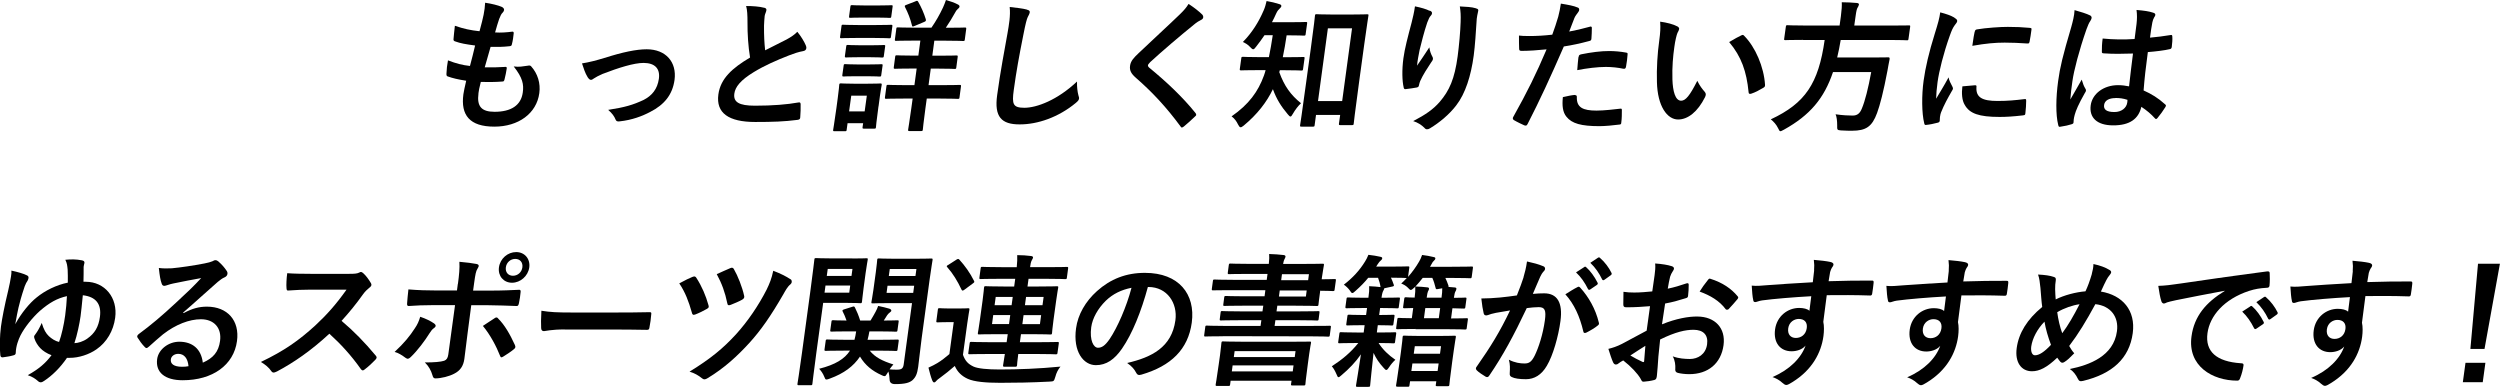 <?xml version="1.0" encoding="UTF-8"?><svg id="_レイヤー_2" xmlns="http://www.w3.org/2000/svg" viewBox="0 0 311.51 48.18"><g id="_レイヤー_1-2"><path d="M59.62,11.64c-.22,1.64.39,2.29,2.01,2.29,2.05,0,3.29-.8,3.51-2.4.14-1,0-1.82-1.13-3.25.69.09,1.08,0,1.8-.1.13-.04.27-.02.36.07.84.93,1.2,2.14,1.03,3.36-.34,2.53-2.6,4.17-5.6,4.17-3.09,0-4.21-1.44-3.86-4.04.05-.38.17-.87.35-1.68-1.03-.16-1.7-.32-2.31-.54-.12-.04-.16-.13-.15-.34.02-.55.08-1.11.19-1.66,1,.39,1.76.59,2.74.7.18-.66.47-1.82.64-2.55-1.2-.16-1.82-.27-2.45-.5-.2-.05-.26-.14-.24-.3.04-.43.09-1.02.17-1.66,1.13.39,1.95.56,3.07.68.28-1.03.4-1.52.51-2.05.1-.5.17-1.02.19-1.5.79.11,1.67.34,2.03.5.23.09.35.25.33.41-.02.12-.08.23-.19.34-.14.12-.26.36-.42.77-.14.41-.33,1.02-.51,1.68.69.05,1.42,0,2.17-.1.12,0,.16.09.15.21-.04.43-.11.93-.22,1.34-.03.2-.1.25-.32.27-.78.09-1.57.1-2.34.08-.19.62-.53,1.84-.73,2.55.92.02,1.64,0,2.49-.05.23-.04.27.04.25.2-.04.32-.17.96-.27,1.34-.05.21-.11.29-.28.28-.88.07-1.79.07-2.68.05-.18.7-.26,1.12-.3,1.45Z"/><path d="M75.33,7.22c2.25-.73,4-1.08,5.25-1.08,2.38,0,3.77,1.59,3.47,3.82-.25,1.82-1.26,3.09-3.04,3.99-.98.52-2.27,1.01-3.78,1.17-.32.05-.45-.02-.54-.25-.14-.36-.41-.75-.91-1.18,2.09-.32,3.09-.62,4.38-1.22,1.07-.53,1.76-1.37,1.94-2.66.17-1.27-.5-1.96-1.9-1.97-1.21,0-3.12.6-5.14,1.38-.46.2-.84.41-1.05.55-.16.12-.27.18-.37.18-.16,0-.26-.11-.41-.32-.33-.52-.51-1.14-.71-1.73.89-.14,1.78-.37,2.82-.69Z"/><path d="M95.22.96c.2.05.29.14.28.29-.03.25-.19.5-.22.75-.05.36-.05.79-.08,1.2-.01,1.25.04,2.14.14,3.07.94-.48,1.62-.82,2.67-1.35.55-.3,1.01-.61,1.34-.96.48.59.85,1.21,1.05,1.68.05.11.09.25.07.37-.02.18-.15.32-.4.36-.54.09-1.16.3-1.75.53-1.59.62-3.08,1.28-4.39,2.08-1.66,1.01-2.32,1.85-2.43,2.69-.14,1.05.57,1.5,2.58,1.5,2.2,0,4.01-.15,5.39-.4.2-.04.28,0,.29.21.02.48-.01,1.12-.05,1.66,0,.2-.14.28-.36.3-1.62.21-3.03.26-5.25.26-3.31,0-4.9-1.11-4.59-3.43.27-1.98,1.72-3.28,3.95-4.6-.23-1.37-.33-2.98-.32-4.35,0-.95-.03-1.57-.17-2.07.84,0,1.64.06,2.26.22Z"/><path d="M109.46,13.26c-.28,2.07-.3,2.46-.31,2.57-.02.18-.04.2-.22.2h-1.28c-.17,0-.19-.02-.17-.2l.07-.48h-1.94s-.11.8-.11.8c-.02.18-.04.2-.22.2h-1.28c-.19,0-.21-.02-.18-.2.01-.11.1-.52.4-2.68l.16-1.2c.15-1.12.18-1.55.19-1.68.02-.18.04-.2.24-.2.1,0,.47.04,1.59.04h1.68c1.14,0,1.49-.03,1.61-.03.17,0,.19.02.17.2-.01.11-.11.54-.22,1.37l-.17,1.28ZM109.14,3.12c1.33,0,1.77-.03,1.88-.03.17,0,.19.02.17.2l-.17,1.27c-.03.2-.05.21-.22.21-.11,0-.54-.04-1.87-.04h-2.22c-1.33,0-1.77.03-1.88.03-.16,0-.17-.02-.15-.21l.17-1.27c.02-.18.04-.2.2-.2.1,0,.54.04,1.87.04h2.22ZM108.32,8.03c1.07,0,1.37-.03,1.47-.03.19,0,.21.02.18.2l-.16,1.14c-.02.18-.04.2-.24.2-.11,0-.4-.04-1.46-.04h-1.49c-1.07,0-1.39.03-1.49.03-.17,0-.19-.02-.17-.2l.16-1.14c.02-.18.04-.2.22-.2.11,0,.42.04,1.48.04h1.49ZM108.64,5.64c1.07,0,1.37-.03,1.47-.03.19,0,.21.02.18.2l-.16,1.16c-.02.18-.04.2-.24.2-.11,0-.4-.04-1.46-.04h-1.49c-1.07,0-1.39.03-1.49.03-.17,0-.19-.02-.17-.2l.16-1.16c.02-.18.04-.2.22-.2.11,0,.42.04,1.48.04h1.49ZM109.46.68c1.12,0,1.47-.03,1.58-.03.19,0,.21.02.18.2l-.16,1.18c-.02.18-.04.2-.24.2-.1,0-.45-.04-1.57-.04h-1.68c-1.14,0-1.49.03-1.6.03-.17,0-.19-.02-.17-.2l.16-1.18c.02-.18.04-.2.22-.2.11,0,.45.04,1.59.04h1.68ZM106.07,11.92l-.27,1.96h1.94s.27-1.96.27-1.96h-1.94ZM115.98,8.54l-.28,2.07h1.59c1.61,0,2.17-.03,2.28-.03.17,0,.19.02.17.2l-.18,1.34c-.02.18-.04.2-.22.2-.11,0-.66-.04-2.27-.04h-1.59s-.17,1.23-.17,1.23c-.23,1.69-.31,2.52-.32,2.62-.02.18-.04.2-.24.2h-1.42c-.17,0-.19-.02-.17-.2.01-.11.16-.93.39-2.62l.17-1.23h-1c-1.63,0-2.17.03-2.28.03-.18,0-.19-.02-.17-.2l.18-1.34c.02-.18.04-.2.22-.2.1,0,.64.04,2.27.04h1s.28-2.07.28-2.07h-.58c-1.49,0-2,.03-2.1.03-.17,0-.19-.02-.17-.2l.17-1.28c.02-.18.04-.2.22-.2.1,0,.61.04,2.09.04h.58s.25-1.87.25-1.87h-.79c-1.57,0-2.1.03-2.23.03-.16,0-.17-.02-.15-.2l.17-1.28c.02-.18.04-.2.2-.2.12,0,.64.04,2.22.04h1.96c.57-.83,1.01-1.6,1.44-2.51.13-.29.26-.61.37-.94.49.14,1.09.34,1.51.57.13.07.19.16.18.25-.02.12-.08.2-.22.3-.14.12-.25.28-.37.52-.32.57-.68,1.18-1.12,1.82h.14c1.57,0,2.12-.03,2.23-.03.17,0,.19.02.17.2l-.17,1.28c-.02.18-.04.2-.22.2-.11,0-.64-.04-2.22-.04h-1.36s-.25,1.87-.25,1.87h.89c1.49,0,2-.03,2.1-.03.17,0,.19.02.17.2l-.17,1.28c-.02.18-.04.2-.22.2-.1,0-.61-.04-2.09-.04h-.89ZM114.09.15c.17-.07.24-.07.32.07.37.64.72,1.43.95,2.18.04.2,0,.25-.22.34l-1.19.5c-.26.11-.27.09-.32-.09-.19-.79-.49-1.55-.86-2.27-.07-.16-.04-.2.18-.28l1.14-.44Z"/><path d="M127.94,1.2c.29.07.4.16.37.34-.03.2-.16.41-.25.59-.12.25-.27.8-.54,2.18-.55,2.75-.88,4.57-1.2,6.9-.25,1.8-.09,2.21,1.31,2.22,1.56,0,4.12-.96,6.57-3.27-.02.68.06,1.27.17,1.7.06.2.1.32.08.43-.02.16-.11.3-.42.55-2.13,1.76-4.72,2.67-6.99,2.66-2.24,0-3.17-.92-2.79-3.65.41-3,.91-5.57,1.29-7.71.18-1.05.39-2.19.27-3.27.79.09,1.62.18,2.14.32Z"/><path d="M149.83,1.86c.08.07.11.21.1.29-.02.16-.12.27-.29.34-.22.11-.51.27-.92.62-1.69,1.37-3.86,3.21-5.4,4.63-.18.2-.27.3-.28.39-.01.11.04.2.18.32,2.05,1.68,4.14,3.63,5.74,5.63.06.09.1.16.09.23,0,.07-.05.12-.15.21-.46.44-1.04.96-1.37,1.23-.12.09-.19.14-.26.14-.07,0-.12-.05-.19-.16-1.71-2.32-3.42-4.18-5.55-6.04-.59-.52-.8-.91-.72-1.5s.45-.98,1.07-1.57c1.71-1.64,3.36-3.12,5.09-4.79.54-.52.86-.89,1.13-1.34.71.46,1.31.93,1.74,1.36Z"/><path d="M159.47,8.75c-.01.09-.04.16-.07.23.62,1.75,1.46,2.88,2.71,3.88-.32.3-.72.8-1,1.3-.14.25-.22.36-.31.36-.09,0-.18-.09-.33-.27-.83-.98-1.42-1.91-1.86-3.14-.76,1.6-1.95,3.14-3.64,4.54-.18.14-.29.21-.38.21-.12,0-.21-.13-.32-.34-.2-.43-.47-.77-.81-1.02,2.16-1.5,3.3-3.08,4.03-5.08.08-.21.15-.45.21-.68h-.93c-1.49,0-2,.03-2.1.03-.19,0-.21-.02-.18-.21l.18-1.3c.02-.16.04-.18.23-.18.11,0,.61.04,2.09.04h1.12c.18-.84.33-1.76.48-2.73h-1.03c-.33.48-.67.96-1.03,1.41-.17.23-.27.34-.38.34-.1,0-.2-.09-.37-.27-.3-.34-.63-.5-.91-.64,1.12-1.14,1.96-2.46,2.6-3.96.17-.39.25-.71.35-1.14.56.09,1.07.22,1.58.38.18.05.28.13.26.25-.01.11-.08.18-.2.3s-.28.25-.46.66c-.15.34-.32.7-.51,1.05h2.06c1.52,0,2.03-.03,2.14-.03.19,0,.21.02.18.2l-.18,1.3c-.02.18-.04.2-.24.2-.11,0-.61-.04-2.13-.04-.14.93-.29,1.84-.48,2.73h.42c1.5,0,2.02-.03,2.12-.03.17,0,.19.02.17.18l-.18,1.3c-.03.2-.05.21-.22.21-.1,0-.61-.04-2.11-.04h-.59ZM162.17,15.78c-.18,0-.19-.02-.17-.2.02-.12.18-1.09.76-5.37l.57-4.16c.41-2.98.51-3.98.52-4.1.02-.16.04-.18.22-.18.12,0,.57.04,1.9.04h2.45c1.35,0,1.81-.03,1.91-.03.19,0,.21.02.18.18-.01.11-.18,1.11-.52,3.57l-.63,4.6c-.57,4.19-.67,5.16-.68,5.26-.02.18-.04.2-.24.2h-1.43c-.17,0-.19-.02-.17-.2l.15-1.07h-3.01s-.17,1.26-.17,1.26c-.02.18-.04.2-.22.2h-1.43ZM164.23,12.59h3.01s1.23-9.06,1.23-9.06h-3.01s-1.23,9.06-1.23,9.06Z"/><path d="M178.15,1.32c.22.09.31.2.28.36-.01.11-.06.18-.16.29-.14.14-.26.39-.43.84-.41,1.21-.72,2.48-.95,3.41-.12.64-.27,1.32-.32,1.96.48-.7.94-1.37,1.53-2.28.08.54.22.86.38,1.16.07.11.08.2.07.29-.02.14-.11.29-.24.45-.49.75-.99,1.5-1.34,2.28-.07.16-.11.32-.16.53-.02.18-.1.25-.27.29-.22.05-.98.16-1.43.21-.12.02-.2-.11-.21-.23-.18-.77-.23-2.14-.03-3.62.16-1.2.55-2.66,1.02-4.44.15-.62.31-1.23.42-2.03.77.16,1.41.34,1.83.56ZM183.88,1.03c.34.09.36.18.28.48-.07.25-.11.57-.15.82-.11,1.69-.21,3.32-.38,4.6-.34,2.53-1.04,4.73-2.17,6.19-.83,1.1-2.08,2.15-3.28,2.87-.13.09-.26.12-.37.12-.12,0-.22-.05-.34-.2-.34-.34-.84-.66-1.38-.82,1.53-.8,2.47-1.44,3.3-2.39,1.21-1.41,1.86-2.87,2.24-5.69.17-1.27.34-3.12.37-4.26.03-.87,0-1.32-.1-1.95.76.04,1.48.07,1.96.22Z"/><path d="M198.1,3.32c.2-.05.26.04.25.18,0,.39-.02.91-.05,1.28-.01.23-.07.29-.31.34-1.12.3-2.04.5-3.13.67-1.73,3.96-2.99,6.69-4.51,9.65-.12.25-.22.23-.41.18-.17-.07-.97-.45-1.31-.66-.13-.09-.16-.23-.09-.36,1.75-3.12,2.91-5.47,4.17-8.45-1.03.11-2.26.19-3.09.19-.26,0-.33-.05-.33-.29-.02-.37-.02-.98-.02-1.62.36.05.57.05,1.29.06.87,0,1.83-.05,2.86-.17.27-.71.52-1.5.74-2.23.14-.54.25-1.07.33-1.64.91.15,1.61.27,2.13.5.13.05.17.18.15.29,0,.07-.02.16-.13.29-.17.25-.34.43-.46.71-.26.64-.47,1.25-.65,1.69.7-.12,1.67-.35,2.57-.6ZM196.25,11.85c.17,0,.24.07.23.25-.04,1.3.77,1.68,2.45,1.68.98,0,2.26-.16,2.97-.24.14-.02.19.02.19.16,0,.46,0,1.07-.07,1.55-.01.21-.04.27-.32.28-.61.09-1.76.19-2.4.19-2.29,0-3.44-.33-4.11-1.17-.48-.57-.56-1.41-.45-2.45.56-.14,1.29-.27,1.52-.27ZM196.7,7.12c.03-.25.09-.3.36-.36,1.13-.23,2.45-.41,3.46-.4.68,0,1.42.07,2.02.18.24.04.29.05.26.27-.03.45-.09.95-.18,1.43-.04.3-.14.37-.38.32-.59-.13-1.39-.22-2.14-.22-1.05,0-2.4.17-3.57.4.05-.62.1-1.27.15-1.62Z"/><path d="M208.99,3.28c.15.07.25.2.24.32-.01.11-.09.29-.21.5-.1.21-.29.98-.39,1.75-.16,1.14-.29,2.43-.24,4.07.05,1.41.34,2.62,1.08,2.63.56,0,1.08-.62,2.02-2.48.3.62.63,1.04.93,1.38.18.2.15.41.03.66-.91,1.82-2.13,2.78-3.35,2.78-1.36,0-2.57-1.65-2.64-4.66-.05-1.7.06-3.55.29-5.19.13-.98.17-1.52.11-2.34.83.11,1.65.32,2.14.59ZM216.95,4.42c.07-.04.15-.07.2-.07.07,0,.12.04.18.11,1.4,1.41,2.46,3.88,2.6,6.11.02.23-.09.3-.25.39-.5.3-.97.55-1.46.71-.22.07-.34.02-.34-.2-.25-2.55-.89-4.41-2.42-6.23.72-.43,1.19-.68,1.49-.82Z"/><path d="M224.69,4.97c-1.56,0-2.09.03-2.21.03-.18,0-.19-.02-.16-.21l.2-1.44c.03-.2.04-.21.22-.21.12,0,.64.04,2.2.04h4.28s.16-1.15.16-1.15c.1-.77.14-1.32.11-1.75.63,0,1.31.04,1.89.09.17.02.27.09.25.2-.02.12-.08.23-.16.37-.09.14-.16.37-.25,1.03l-.17,1.21h4.6c1.57.01,2.1-.02,2.21-.02.16,0,.17.02.15.21l-.2,1.44c-.03.2-.04.21-.2.21-.1,0-.62-.04-2.2-.04h-6.05c-.12.77-.28,1.5-.44,2.18h4.28c1.47.01,1.96-.02,2.07-.02.17,0,.2.05.18.25-.1.46-.18.95-.26,1.39-.5,2.66-.94,4.32-1.3,5.3-.62,1.69-1.37,2.21-3.12,2.21-.32,0-.8,0-1.38-.04-.48-.04-.48-.07-.47-.64,0-.55-.06-1.07-.2-1.37.89.13,1.67.16,2.13.16.58,0,.91-.28,1.15-.89.38-.89.8-2.53,1.16-4.53h-4.76c-1.11,3.29-2.88,5.38-6.1,7.17-.24.12-.36.2-.45.2-.12,0-.17-.13-.3-.39-.22-.45-.54-.8-.9-1.09,4.3-2.01,5.94-4.47,6.71-9.89h-2.71Z"/><path d="M243.53,2.22c.28.16.37.27.34.43-.02.12-.06.18-.33.53-.22.32-.34.57-.59,1.27-.79,2.21-1.33,4.41-1.52,5.76-.12.87-.16,1.46-.18,2.09.48-.82.87-1.41,1.55-2.66.08.45.27.73.46,1.12.04.09.1.2.09.27-.02.12-.06.2-.13.29-.53.93-.96,1.69-1.36,2.69-.05.11-.09.3-.13.55-.03.21-.01.36-.03.5-.02.12-.1.2-.26.23-.45.12-.96.23-1.47.28-.12.02-.18-.07-.2-.2-.32-1.25-.33-3.52-.08-5.32.22-1.61.67-3.55,1.39-5.85.41-1.32.58-1.91.68-2.66.76.2,1.3.38,1.78.66ZM246.13,10.63c.14-.02.17.07.14.27-.06,1.23.72,1.68,2.62,1.68,1.31,0,2.18-.09,3.37-.23.18-.02.21,0,.21.23,0,.38-.04,1.07-.1,1.53-.03.21-.03.23-.33.27-1.21.14-2.06.19-2.88.19-2.59,0-3.74-.43-4.34-1.49-.36-.57-.41-1.48-.3-2.32l1.61-.14ZM246.06,3.96c.05-.21.11-.27.29-.3,1.06-.19,3.03-.32,3.84-.31,1.05,0,1.85.04,2.57.11.37.02.4.05.37.23-.07.54-.14,1.02-.24,1.52-.04.16-.1.23-.26.21-1.04-.07-1.94-.11-2.84-.11-1.17,0-2.32.1-4.03.4.15-1,.21-1.45.29-1.75Z"/><path d="M260.41,1.9c.18.11.23.21.21.36-.02.12-.09.25-.18.39-.15.21-.25.46-.45.98-.94,2.69-1.58,5.19-1.76,6.49-.1.71-.21,1.53-.26,2.28.46-.82.93-1.59,1.42-2.48.17.57.27.82.46,1.13.06.09.08.16.07.25-.01.09-.06.18-.14.29-.8,1.41-1.12,2.19-1.26,2.71-.14.5-.14.77-.15.95,0,.12-.08.18-.24.23-.35.12-.87.23-1.35.3-.2.05-.27.04-.32-.22-.32-1.27-.29-3.39-.01-5.44.23-1.71.57-3.14,1.64-6.76.17-.62.38-1.39.41-2.1.67.18,1.58.47,1.91.65ZM265.78,6.67c-1.19.03-2.42.07-3.6-.02-.23,0-.29-.05-.28-.23-.01-.43.02-1.07.1-1.62,1.29.13,2.66.15,3.98.06.09-.64.15-1.21.24-1.87.07-.64.08-1.11,0-1.75,1,.09,1.52.16,2.07.34.18.05.3.14.27.3-.01.09-.05.14-.15.3-.09.16-.18.39-.22.62-.12.61-.18,1.07-.29,1.89.83-.07,1.76-.19,2.53-.32.22-.05.24.02.25.21.03.32-.02.89-.07,1.27-.02.16-.1.25-.23.27-.65.16-1.83.3-2.75.37-.27,2-.41,3.25-.53,4.78.97.43,1.8.93,2.67,1.72.14.11.15.16.04.36-.29.46-.64.96-.99,1.37-.06.07-.12.11-.17.11-.05,0-.1-.04-.14-.09-.47-.52-.99-.97-1.69-1.43-.34,1.5-1.45,2.32-3.52,2.31-2.01,0-3-.97-2.79-2.5.2-1.46,1.64-2.51,3.4-2.51.46,0,.97.06,1.38.15.15-1.37.31-2.68.49-4.09ZM263.61,12.22c-.82,0-1.35.3-1.43.85-.08.55.26.89,1.29.89.88,0,1.5-.52,1.59-1.16.02-.12.03-.21.03-.36-.54-.18-1-.23-1.49-.23Z"/><path d="M8.36,44.57c-.87,1.27-1.86,2.23-2.86,2.89-.15.11-.3.18-.44.18-.1,0-.22-.05-.33-.16-.31-.27-.68-.54-1.27-.73,1.36-.77,2.17-1.44,2.96-2.49-.6-.22-1.1-.56-1.4-.88-.29-.3-.6-.77-.73-1.21-.02-.09-.05-.16-.04-.23.01-.11.08-.18.16-.29.28-.37.55-.86.79-1.41.27.88.52,1.29.88,1.64.34.32.81.63,1.28.73.31-.84.61-2.18.76-3.3.12-.89.17-1.52.22-2.41-1.22.27-2.19.82-3.36,1.83-.94.84-1.92,2.07-2.43,3.07-.26.53-.56,1.3-.59,2.18,0,.2-.14.27-.38.32-.27.09-.9.18-1.26.23-.17,0-.27-.09-.28-.29-.11-.87-.07-2.41.08-3.55.13-.96.43-2.55.91-4.53.14-.62.28-1.27.34-1.71.05-.34.07-.52.05-.73.76.16,1.59.4,1.93.59.18.07.22.2.2.34-.01.11-.06.21-.11.32-.13.2-.24.37-.36.7-.44,1.3-.63,2.05-.78,2.68-.13.61-.23,1.05-.4,2.05.75-1.39,1.81-2.66,2.66-3.33,1.06-.87,2.49-1.57,3.89-1.85.01-.62,0-1.16-.02-1.62-.05-.5-.07-.78-.29-1.23.71-.07,1.34-.07,2.02.06.31.05.38.16.36.34-.02.12-.1.36-.1.48,0,.59,0,1.25-.02,1.86h.28c2.36,0,4.02,1.97,3.67,4.5-.22,1.61-1.04,3.03-2.33,3.92-.91.64-2.21,1.07-3.35,1.06h-.31ZM10.89,42.18c.91-.64,1.39-1.44,1.56-2.69.22-1.61-.51-2.52-2.13-2.7-.12,1.25-.2,1.96-.28,2.6-.12.89-.43,2.37-.77,3.37.46-.02,1.06-.18,1.64-.59Z"/><path d="M22.89,39.01c1.06-.57,1.91-.8,2.89-.8,2.55,0,4.1,1.72,3.75,4.29-.4,2.98-3.03,4.88-6.77,4.88-2.2,0-3.4-.97-3.18-2.63.16-1.2,1.4-2.17,2.76-2.17,1.64,0,2.73.9,2.93,2.61,1.3-.57,1.97-1.35,2.15-2.71.22-1.62-.75-2.7-2.38-2.7-1.45,0-3.15.65-4.73,1.88-.57.46-1.13.98-1.73,1.51-.14.12-.24.2-.33.2-.07,0-.15-.05-.24-.16-.32-.32-.65-.79-.88-1.16-.08-.14-.02-.27.14-.41,1.52-1.12,2.88-2.26,4.68-3.94,1.24-1.14,2.18-2.03,3.12-3.05-1.08.19-2.35.44-3.47.67-.23.05-.47.11-.76.21-.09.03-.27.09-.36.09-.17,0-.28-.09-.34-.3-.15-.41-.24-.91-.35-1.93.52.07,1.09.07,1.62.04,1.08-.1,2.65-.33,4.05-.6.45-.09.81-.18,1-.27.1-.05.26-.14.35-.14.17,0,.27.05.38.14.47.41.77.77,1.02,1.14.12.16.15.29.13.43-.02.18-.15.34-.36.43-.32.14-.47.27-.85.57-1.45,1.26-2.79,2.51-4.3,3.81v.05ZM22.22,44.09c-.51,0-.88.3-.93.68-.08.55.35.93,1.39.93.32,0,.54-.02.81-.07-.09-.98-.54-1.54-1.28-1.54Z"/><path d="M43.54,34.12c.63,0,.95-.02,1.23-.16.08-.05.13-.07.2-.07.11,0,.18.07.28.14.36.32.7.79.97,1.25.04.09.07.16.06.23-.01.11-.1.23-.28.36-.25.2-.52.46-.75.78-.89,1.25-1.71,2.25-2.69,3.33,1.51,1.27,2.87,2.66,4.26,4.33.08.09.12.18.11.25,0,.07-.06.16-.16.27-.39.41-.85.84-1.34,1.21-.08.07-.15.11-.22.11-.09,0-.15-.05-.23-.14-1.23-1.75-2.54-3.16-3.94-4.43-2.26,2.1-4.46,3.61-6.52,4.7-.17.07-.3.14-.42.14-.11,0-.2-.05-.28-.16-.32-.48-.78-.84-1.31-1.16,2.92-1.4,4.72-2.67,6.77-4.54,1.44-1.34,2.57-2.6,3.9-4.47h-4.51c-.91,0-1.82.04-2.78.11-.14.02-.18-.11-.19-.3-.04-.37,0-1.23.09-1.86.93.07,1.81.07,2.95.08h4.81Z"/><path d="M54.07,40.28c.25.2.33.38-.02.62-.19.14-.34.32-.52.61-.58.94-1.52,2.19-2.35,2.98-.24.23-.39.28-.63.11-.46-.34-.91-.63-1.38-.75,1.16-1.07,1.92-2,2.52-2.94.33-.48.5-.87.67-1.44.69.23,1.31.54,1.71.82ZM57.06,35.37c.15-1.12.23-1.94.18-2.75.81.07,1.71.18,2.13.27.34.07.35.25.13.59-.2.3-.27.71-.42,1.78l-.13.95h2.15c1.52,0,2.72-.06,3.58-.1.16-.02.22.09.19.29-.04.46-.11.93-.21,1.39-.05.23-.12.36-.29.34-1.08-.04-2.4-.09-3.59-.1h-2.06s-.47,3.6-.47,3.6c-.13.95-.2,1.71-.39,3.1-.12.87-.51,1.46-1.28,1.84-.6.32-1.58.57-2.32.58-.21,0-.3-.11-.37-.38-.18-.62-.47-1.14-.95-1.61,1.19,0,1.97-.07,2.41-.21.3-.12.44-.32.51-.78l.84-6.15h-2.75c-1,0-2.21.04-3.04.11-.16,0-.21-.14-.18-.36.03-.32.08-1.12.16-1.71,1.31.11,2.38.13,3.27.13h2.78s.11-.83.11-.83ZM61.62,39.65c.23-.16.36-.11.48.07.76.75,1.44,1.91,2.06,3.27.12.27.05.39-.16.55-.32.27-.85.62-1.29.89-.21.12-.3.16-.39-.07-.47-1.2-1.23-2.64-2.15-3.75.52-.36,1.02-.66,1.46-.96ZM65.95,33.32c-.15,1.07-1.1,1.91-2.15,1.91-1.05,0-1.77-.84-1.63-1.91.15-1.11,1.1-1.91,2.15-1.91,1.05,0,1.77.84,1.63,1.91ZM63.03,33.31c-.08.61.29,1.05.89,1.05.59,0,1.09-.44,1.17-1.05.08-.61-.29-1.05-.89-1.05-.59,0-1.09.44-1.17,1.05Z"/><path d="M70.38,41.05c-1.73,0-2.42.21-2.6.21-.21,0-.34-.11-.35-.38-.03-.41-.02-1.25.03-2.16,1.11.18,1.98.22,3.75.22h5.63c1.33.01,2.68-.02,4.03-.04.27-.02.31.04.28.25-.04.53-.12,1.14-.23,1.68-.03.21-.11.29-.35.27-1.31-.02-2.6-.04-3.89-.04h-6.29Z"/><path d="M86.31,34.5c.22-.11.36-.05.46.12.69,1.07,1.18,2.23,1.5,3.38.02.09.05.16.04.23-.01.11-.09.18-.25.27-.34.2-.98.52-1.44.69-.28.11-.37-.02-.42-.27-.38-1.34-.81-2.5-1.56-3.61.72-.39,1.3-.68,1.67-.82ZM98.51,34.79c.11.07.16.21.14.36-.01.11-.08.21-.18.3-.33.25-.64.82-.84,1.18-1.63,2.83-2.84,4.53-4.22,6.06-1.56,1.71-3.16,3.17-5.22,4.42-.17.11-.3.16-.42.16-.09,0-.17-.04-.28-.12-.47-.38-.96-.66-1.57-.84,2.63-1.62,4.19-2.9,5.83-4.7,1.44-1.59,2.77-3.55,3.78-5.53.36-.75.62-1.37.82-2.34.9.34,1.62.7,2.15,1.06ZM91.02,33.4c.22-.09.34-.03.43.14.47.8,1.04,2.23,1.27,3.3.06.21,0,.36-.24.5-.34.2-1.01.48-1.42.64-.29.11-.39.07-.44-.21-.26-1.29-.68-2.46-1.31-3.61.56-.25,1.16-.53,1.71-.76Z"/><path d="M106.2,32.21c1.14,0,1.67-.03,1.77-.03.16,0,.17.02.15.2-.01.11-.12.61-.26,1.64l-.26,1.93c-.14,1.05-.17,1.52-.19,1.62-.03.2-.05.21-.2.21-.11,0-.62-.04-1.76-.04h-2.88s-.85,6.22-.85,6.22c-.34,2.5-.47,3.71-.49,3.84-.02.18-.04.2-.22.2h-1.47c-.17,0-.19-.02-.17-.2.02-.12.22-1.34.56-3.84l1.05-7.73c.34-2.5.47-3.75.49-3.87.02-.18.04-.2.22-.2.12,0,.78.04,2.06.04h2.45ZM105.17,43.69c-1.61,0-2.17.03-2.26.03-.17,0-.19-.02-.17-.2l.14-1.02c.02-.18.04-.2.22-.2.09,0,.64.04,2.25.04h1.12c.08-.3.16-.66.21-1.05h-.87c-1.54,0-2.07.03-2.17.03-.19,0-.21-.02-.18-.2l.14-1.02c.02-.18.04-.2.24-.2.09,0,.52.04,1.64.04-.14-.41-.3-.79-.46-1.09-.1-.16-.06-.23.16-.3l1.01-.32c.22-.07.25-.07.34.09.22.43.46,1,.65,1.62h1.29c.22-.35.41-.69.62-1.07.12-.23.27-.53.33-.75.53.11.99.22,1.39.34.15.05.26.13.25.25,0,.07-.07.14-.17.21-.15.11-.26.23-.35.36l-.42.66c1.12,0,1.58-.03,1.67-.03.19,0,.21.02.18.2l-.14,1.02c-.02.18-.04.2-.24.2-.11,0-.62-.04-2.16-.04h-1.1c-.07.37-.13.71-.23,1.05h1.45c1.59,0,2.16-.03,2.26-.03.17,0,.19.02.17.2l-.14,1.02c-.02.18-.04.2-.22.2-.11,0-.66-.04-2.25-.04h-1c.66.82,1.57,1.29,2.95,1.72-.14.16-.31.36-.48.61.31.04.57.04.94.04.58,0,.76-.16.83-.69l1.03-7.6h-2.94c-1.38,0-1.84.03-1.95.03-.18,0-.19-.02-.16-.21.01-.11.1-.48.24-1.48l.3-2.19c.14-1,.15-1.39.17-1.52.02-.18.04-.2.22-.2.1,0,.55.04,1.94.04h2.61c1.36,0,1.84-.03,1.96-.03.17,0,.19.02.17.2-.01.11-.15.86-.36,2.39l-1,7.37c-.17,1.25-.31,2.68-.43,3.55-.12.86-.3,1.27-.72,1.66-.37.3-.87.48-2.16.48q-.66,0-.68-.55c-.02-.38-.06-.73-.16-1.02l-.12.21c-.16.27-.23.37-.35.37-.09,0-.21-.04-.38-.13-1.15-.52-2.04-1.23-2.68-2.31-.81,1.21-2,2.1-3.75,2.74-.22.09-.35.12-.44.12-.12,0-.16-.09-.25-.32-.18-.46-.42-.77-.65-1.02,2.03-.51,3.19-1.24,3.84-2.26h-.72ZM105.94,35.58h-3.08s-.12.89-.12.89h3.08s.12-.89.12-.89ZM103.14,33.51l-.12.87h3.08s.12-.87.12-.87h-3.08ZM113.79,36.49l.12-.89h-3.32s-.12.89-.12.89h3.32ZM110.87,33.52l-.12.87h3.32s.12-.87.12-.87h-3.32Z"/><path d="M119.99,44.21c.28.77.63,1.14,1.32,1.47.56.25,1.74.36,3.26.36,2.26,0,4.93-.1,7.57-.36-.29.34-.51.77-.64,1.27-.18.57-.17.57-.73.6-2.27.12-4.38.15-6.14.15-1.8,0-3.23-.13-4.03-.49-.76-.34-1.3-.86-1.63-1.61-.62.55-1.17.98-1.87,1.5-.19.12-.33.25-.44.37-.07.09-.15.18-.27.18-.1,0-.18-.13-.23-.25-.18-.46-.31-.95-.47-1.59.47-.21.75-.36,1.11-.57.5-.3,1-.69,1.5-1.12l.54-3.98h-.73c-.91,0-1.16.03-1.25.03-.19,0-.21-.02-.18-.21l.18-1.36c.02-.18.04-.2.24-.2.09,0,.33.04,1.24.04h1c.91,0,1.19-.03,1.28-.03.17,0,.19.02.17.2-.01.11-.12.62-.27,1.73l-.53,3.87ZM119.16,32.36c.21-.12.26-.12.37-.02.7.77,1.33,1.64,1.84,2.66.07.14.04.18-.15.32l-1.05.78c-.1.07-.17.11-.22.11s-.1-.04-.14-.12c-.5-1.07-1.07-2-1.77-2.79-.12-.13-.1-.18.13-.3l1-.64ZM123.24,44.11c-1.7,0-2.3.03-2.4.03-.19,0-.21-.02-.18-.2l.16-1.14c.02-.18.04-.2.24-.2.1,0,.69.04,2.39.04h1.98s.14-1,.14-1h-1.26c-1.61,0-2.19.03-2.31.03-.16,0-.17-.02-.15-.2.01-.11.11-.55.25-1.61l.33-2.39c.14-1.05.17-1.5.18-1.6.03-.2.05-.21.2-.21.12,0,.69.04,2.3.04h1.26s.13-.96.13-.96h-1.91c-1.7,0-2.28.03-2.38.03-.18,0-.19-.02-.17-.2l.15-1.12c.02-.18.04-.2.22-.2.1,0,.68.04,2.37.04h1.91c.07-.64.07-1.05.06-1.5.65,0,1.13.04,1.72.11.17.02.27.09.25.2-.01.09-.08.2-.15.32-.11.2-.17.48-.22.87h2.17c1.7,0,2.3-.03,2.4-.03.17,0,.19.02.17.2l-.15,1.12c-.02.18-.04.2-.22.2-.1,0-.69-.04-2.39-.04h-2.17s-.13.96-.13.96h1.36c1.61,0,2.17-.03,2.3-.03.17,0,.19.02.16.21-.01.11-.11.55-.25,1.6l-.33,2.39c-.14,1.05-.17,1.5-.18,1.61-.02.18-.04.2-.22.2-.12,0-.68-.04-2.29-.04h-1.36s-.14,1-.14,1h2.26c1.71,0,2.31-.03,2.42-.03.17,0,.19.02.17.2l-.16,1.14c-.02.18-.04.2-.22.2-.11,0-.7-.04-2.41-.04h-2.26c-.13.92-.14,1.3-.15,1.39-.02.16-.06.2-.22.2h-1.35c-.16,0-.19-.04-.17-.2.01-.09.08-.46.22-1.39h-1.98ZM125.73,40.38l.15-1.12h-2.12s-.15,1.12-.15,1.12h2.12ZM126.05,38.03l.14-1.03h-2.12s-.14,1.03-.14,1.03h2.12ZM129.73,39.27h-2.19s-.15,1.12-.15,1.12h2.19s.15-1.12.15-1.12ZM127.85,37l-.14,1.03h2.19s.14-1.03.14-1.03h-2.19Z"/><path d="M143.03,35.76c-.82,3.03-1.93,5.81-3.23,7.69-.93,1.34-1.94,2.05-3.25,2.05-1.54,0-2.87-1.68-2.47-4.59.23-1.71,1.17-3.35,2.61-4.64,1.67-1.5,3.63-2.28,5.99-2.27,4.2,0,6.3,2.65,5.82,6.2-.45,3.32-2.57,5.4-6.27,6.48-.38.11-.53.03-.71-.32-.15-.3-.46-.71-1.07-1.13,3.05-.71,5.55-1.95,6.01-5.32.29-2.12-1.01-4.14-3.35-4.15h-.07ZM137.78,37.48c-.97.96-1.66,2.16-1.81,3.3-.22,1.64.3,2.55.84,2.55.46,0,.87-.23,1.46-1.09.97-1.44,2.1-4.01,2.72-6.38-1.26.25-2.31.75-3.21,1.62Z"/><path d="M152.37,41.9c-1.54,0-2.07.03-2.17.03-.16,0-.17-.02-.15-.2l.13-.98c.02-.16.04-.18.2-.18.11,0,.62.04,2.16.04h4.53s.1-.71.1-.71h-2.61c-1.71,0-2.29.03-2.42.03-.16,0-.17-.02-.15-.2l.1-.77c.02-.18.04-.2.2-.2.12,0,.69.04,2.41.04h2.61s.1-.71.1-.71h-2.43c-1.68,0-2.26.03-2.37.03-.19,0-.21-.02-.18-.2l.11-.84c.02-.18.04-.2.24-.2.1,0,.68.04,2.36.04h2.43s.1-.76.1-.76h-4.13c-1.66-.01-2.26.02-2.37.02-.17,0-.19-.02-.17-.2l.13-.95c.02-.18.04-.2.22-.2.1,0,.69.04,2.36.04h4.13s.1-.74.1-.74h-2.34c-1.71,0-2.31.03-2.44.03-.17,0-.19-.02-.17-.2l.12-.91c.03-.2.05-.21.22-.21.12,0,.71.04,2.43.04h2.34c.06-.58.07-.89.04-1.23.64.02,1.22.06,1.82.13.14.02.23.09.22.2s-.06.18-.13.32c-.05.11-.12.25-.17.59h2.03c1.85,0,2.79-.03,2.89-.03.17,0,.19.02.16.21-.01.11-.11.57-.25,1.55l-.02.18c.93,0,1.47-.03,1.58-.03.19,0,.21.02.18.21l-.15,1.09c-.02.18-.04.2-.24.2-.1,0-.64-.04-1.57-.04v.11c-.14.95-.18,1.48-.2,1.59-.02.18-.04.2-.22.2-.1,0-1.03-.04-2.88-.04h-2.03s-.1.71-.1.71h2.8c1.7,0,2.29-.03,2.4-.03.16,0,.17.02.15.2l-.1.77c-.02.18-.04.2-.2.2-.11,0-.69-.04-2.39-.04h-2.8s-.1.71-.1.71h4.67c1.54.01,2.07-.02,2.17-.02.17,0,.19.02.17.18l-.13.98c-.02.18-.04.2-.22.2-.1,0-.62-.04-2.16-.04l-10.98-.02ZM151.65,48.09c-.17,0-.19-.02-.17-.2.01-.11.1-.46.38-2.5l.16-1.14c.13-.98.15-1.39.17-1.5.03-.2.05-.21.22-.21.12,0,.73.04,2.43.04h5.91c1.7.01,2.31-.02,2.44-.02.17,0,.19.02.16.21-.01.11-.11.52-.21,1.28l-.18,1.32c-.27,2-.29,2.37-.3,2.48-.02.16-.04.18-.22.18h-1.4c-.17,0-.19-.02-.17-.18l.06-.41h-7.59s-.06.45-.06.45c-.02.18-.04.2-.22.2h-1.4ZM161.08,46.3l.1-.77h-7.59s-.1.75-.1.75h7.59ZM153.74,44.49h7.59s.1-.74.1-.74h-7.59s-.1.74-.1.74ZM162.82,36.19h-3.36s-.1.76-.1.76h3.36s.1-.76.1-.76ZM159.74,34.16l-.1.75h3.36s.1-.74.1-.74h-3.36Z"/><path d="M176.38,40.99c-1.59,0-2.14.03-2.24.03-.17,0-.19-.02-.17-.18l.14-1.03c.02-.18.04-.2.22-.2.09,0,.5.04,1.59.04l.17-1.27c-.7.02-1,.03-1.07.03-.19,0-.21-.02-.18-.2l.13-.96c.03-.2.05-.21.24-.21.07,0,.36.04,1.06.04.08-.55.09-.95.08-1.37l-.12.12c-.22.2-.34.3-.44.3-.1,0-.2-.11-.38-.3-.23-.23-.52-.39-.81-.5.24-.21.46-.45.69-.69h-.07c-.1,0-.55-.04-1.9-.04.12.27.24.54.35.88.05.16.01.18-.21.23l-.97.21c-.02.12-.08.21-.13.32-.07.12-.14.29-.22.86h.23c1.35,0,1.81-.03,1.91-.03.16,0,.17.02.15.2l-.13.95c-.02.18-.04.2-.2.2-.11,0-.56-.04-1.9-.04h-.23s-.12.87-.12.87c1.24,0,1.63-.03,1.74-.03.17,0,.19.02.17.2l-.13.93c-.03.2-.05.21-.22.21-.11,0-.49-.04-1.73-.04l-.12.91h.28c1.4,0,1.88-.03,1.96-.03.17,0,.19.02.17.2l-.14,1c-.02.16-.04.18-.22.18-.09,0-.54-.04-1.83-.04.53.84,1.26,1.52,2.09,2.09-.28.25-.55.57-.77.91-.15.23-.26.36-.35.36-.1,0-.2-.09-.33-.25-.56-.61-.94-1.16-1.27-1.88-.22,1.91-.38,3.67-.42,4.03-.02.18-.04.2-.24.2h-1.35c-.17,0-.19-.02-.17-.2.05-.34.34-2.02.61-3.85-.66.96-1.49,1.82-2.42,2.6-.18.16-.3.25-.37.25-.1,0-.16-.12-.26-.38-.19-.43-.37-.75-.58-.98,1.29-.84,2.35-1.71,3.3-2.9h-.35c-1.4,0-1.88.03-1.98.03-.18,0-.19-.02-.17-.18l.14-1c.02-.18.04-.2.22-.2.1,0,.57.04,1.97.04h.84s.12-.91.12-.91h-.38c-1.24,0-1.63.03-1.74.03-.17,0-.19-.02-.16-.21l.13-.93c.02-.18.04-.2.22-.2.11,0,.49.04,1.73.04h.38s.12-.87.12-.87h-.61c-1.36,0-1.8.03-1.91.03-.17,0-.19-.02-.17-.2l.13-.95c.02-.18.04-.2.22-.2.11,0,.54.04,1.9.04h.61c.09-.64.11-.91.09-1.44.54.02.97.06,1.42.11-.05-.39-.17-.79-.31-1.16h-1.22c-.44.55-.95,1.07-1.57,1.62-.22.2-.32.29-.42.28-.09,0-.18-.11-.32-.34-.22-.29-.47-.52-.73-.7,1.1-.85,1.95-1.76,2.65-2.9.14-.23.28-.48.41-.82.48.05,1.1.15,1.47.24.19.04.27.09.25.21-.01.11-.09.18-.19.27-.1.09-.22.2-.36.43l-.2.32h1.91c1.47,0,1.93-.03,2.03-.03.19,0,.21.02.18.2l-.15,1.11c.52-.59.99-1.23,1.38-1.91.14-.23.24-.45.37-.82.48.05,1.04.16,1.4.25.19.04.27.07.25.2-.02.12-.08.18-.18.27-.12.11-.18.2-.3.43l-.18.32h2.68c1.78,0,2.4-.03,2.51-.03.16,0,.17.02.15.2l-.14,1.05c-.03.2-.05.21-.2.21-.11,0-.71-.04-2.5-.04h-.59c.14.28.25.59.38.94.02.09.03.14,0,.18l.81.07c.16.02.2.09.18.2-.01.11-.06.2-.11.29-.07.12-.13.3-.2.8.94,0,1.32-.03,1.4-.03.17,0,.19.02.16.21l-.13.96c-.02.18-.04.2-.22.2-.09,0-.45-.02-1.39-.04l-.17,1.27c1.33,0,1.84-.03,1.93-.03.17,0,.19.02.16.2l-.14,1.03c-.02.16-.04.18-.22.18-.09,0-.62-.04-2.22-.04h-3.93ZM174.13,48.18c-.18,0-.19-.02-.17-.2.01-.11.11-.54.43-2.87l.17-1.25c.17-1.25.2-1.71.21-1.84.02-.18.04-.2.22-.2.11,0,.54.04,1.9.04h2.43c1.35,0,1.81-.03,1.91-.03.17,0,.19.02.17.2-.01.11-.11.57-.25,1.61l-.2,1.44c-.31,2.3-.34,2.75-.35,2.84-.02.18-.04.2-.22.2h-1.29c-.19,0-.21-.02-.18-.2l.06-.41h-3.27s-.07.48-.07.48c-.02.18-.04.2-.22.2h-1.28ZM179.13,46.24l.13-.95h-3.27s-.13.94-.13.94h3.27ZM176.16,44.08h3.27s.13-.94.13-.94h-3.27s-.13.94-.13.94ZM177.29,34.61c-.28.37-.59.73-.92,1.09.58.02,1.06.05,1.52.11.14.02.18.09.17.2-.01.11-.08.2-.13.3-.05.11-.09.3-.16.78h1.85c.07-.48.09-.82.09-1.17l-.5.09c-.25.05-.29.04-.33-.14-.1-.41-.23-.86-.41-1.25h-1.19ZM179.28,39.66l.17-1.27h-1.85s-.17,1.26-.17,1.26h1.85Z"/><path d="M189.83,34.56c.16-.54.34-1.23.44-1.98.88.2,1.36.32,2.02.59.17.05.25.2.23.36-.01.09-.06.18-.16.27-.21.23-.32.43-.44.68-.33.73-.59,1.39-.92,2.14.48-.05,1.01-.07,1.41-.07,1.63,0,2.34,1.16,2.03,3.45-.26,1.93-.93,4.3-1.7,5.58-.66,1.14-1.57,1.67-2.59,1.67-.84,0-1.42-.09-1.78-.27-.2-.09-.28-.23-.25-.5.03-.57.06-1.07-.11-1.66.74.38,1.41.47,1.95.47.58,0,.87-.21,1.25-.94.5-1,1.05-2.69,1.29-4.44.17-1.25,0-1.64-.77-1.64-.42,0-.97.05-1.49.12-1.62,3.42-2.95,5.88-4.65,8.38-.14.23-.28.27-.48.16-.29-.16-.92-.59-1.1-.79-.08-.09-.12-.16-.1-.27,0-.05.03-.12.1-.2,1.74-2.48,2.9-4.37,4.15-6.99-.7.11-1.27.21-1.76.3-.47.09-.76.19-1,.28-.26.09-.46.05-.53-.23-.1-.41-.21-1.05-.29-1.84.77,0,1.55-.05,2.33-.12.74-.07,1.4-.16,2.1-.26.42-1.02.62-1.64.83-2.25ZM196.59,35.76c.13-.07.21-.03.32.09,1.03,1.14,1.9,2.63,2.31,4.34.05.16.02.25-.12.36-.33.29-1.06.71-1.43.89-.19.09-.36.07-.38-.14-.44-1.87-1.14-3.41-2.24-4.63.48-.3,1.03-.66,1.54-.91ZM197.4,33.27c.1-.07.17-.05.26.04.48.43,1.02,1.14,1.4,1.91.06.11.04.2-.09.29l-.81.55c-.13.09-.22.07-.29-.05-.41-.82-.88-1.5-1.49-2.07l1.02-.66ZM199.12,32.11c.12-.07.17-.05.26.04.58.5,1.11,1.21,1.41,1.84.06.11.06.21-.1.32l-.77.55c-.15.11-.24.05-.29-.05-.37-.77-.83-1.45-1.47-2.06l.96-.64Z"/><path d="M205.6,38.15c-.88.07-1.79.14-2.96.14-.3,0-.37-.11-.37-.38,0-.34,0-.93.02-1.55.44.07.9.09,1.35.09.73,0,1.5-.07,2.24-.14.08-.59.19-1.27.29-2.03.06-.46.12-.98.07-1.45.87.06,1.58.18,2.04.33.2.05.33.18.3.34,0,.07-.06.16-.14.29-.15.23-.27.46-.34.7-.12.46-.19.91-.29,1.48.79-.16,1.54-.39,2.33-.66.17-.05.28-.02.28.16,0,.45-.02.93-.08,1.39-.02.18-.08.23-.27.29-1.21.37-1.51.46-2.59.67-.13.86-.25,1.73-.39,2.59,1.74-.71,3.32-.99,4.43-.97,2.17.02,3.53,1.43,3.24,3.57-.31,2.28-1.93,3.62-4.29,3.61-.51,0-1.06-.07-1.41-.16-.27-.07-.35-.25-.31-.54.02-.39-.02-1-.32-1.52.8.29,1.5.32,2.14.33.98,0,1.97-.57,2.14-1.83.16-1.16-.46-1.8-1.68-1.81-1,0-2.24.26-4.17,1.21-.08.75-.15,1.36-.22,2.14-.06.79-.12,1.91-.18,2.32-.03.25-.04.52-.34.59-.4.11-.97.19-1.32.21-.2.02-.25-.13-.37-.36-.38-.66-1.18-1.52-2.17-2.29-.21.11-.44.25-.61.39-.1.09-.23.13-.32.12-.14,0-.26-.11-.34-.29-.15-.32-.4-1.07-.58-1.66.47-.11,1.07-.3,1.69-.62.81-.43,1.7-.91,3.08-1.65l.42-3.05ZM203.14,44.29c.45.27,1.01.57,1.54.81.13.04.19.02.19-.14.03-.46.1-1.28.15-1.87-.54.34-1.19.75-1.88,1.21ZM212.77,34.94c.15-.2.21-.25.33-.21,1.54.48,2.63,1.24,3.41,2.18.06.07.09.12.08.18,0,.05-.05.11-.09.18-.28.36-.8.91-1.12,1.26-.06.07-.31.09-.35,0-.78-1.05-1.92-1.72-3.25-2.2.29-.48.63-.94.99-1.39Z"/><path d="M226.04,33.68c.04-.52.03-.77-.03-1.3.78.06,1.6.16,2.01.25.29.05.46.18.44.34-.02.14-.08.23-.21.41-.07.11-.14.29-.21.52-.05.23-.08.46-.19,1.14,1.9-.07,3.7-.08,5.38-.08.21,0,.24.04.23.27-.04.45-.11.91-.18,1.36-.03.2-.12.25-.33.23-1.81-.06-3.51-.06-5.33-.04-.15,1.09-.3,2.23-.43,3.32.11.48.1,1.18.02,1.77-.28,2.07-1.4,4.23-3.9,5.76-.32.2-.57.34-.73.34s-.33-.13-.49-.27c-.36-.34-.8-.57-1.23-.72,2.17-.92,3.6-2.42,4.12-3.92-.42.52-1.16.71-1.74.71-1.38,0-2.29-1.02-2.06-2.73.23-1.66,1.59-2.67,3-2.67.52,0,1.04.11,1.28.36.08-.62.15-1.23.23-1.82-2.22.12-4.71.33-6.12.52-.39.05-.69.21-.85.21-.17,0-.24-.07-.26-.25-.09-.36-.15-1.07-.19-1.8.64.07,1.21,0,2.14-.07,1.08-.09,3.36-.23,5.47-.35.06-.55.12-1,.17-1.48ZM222.82,40.9c-.11.78.32,1.21.95,1.21.65,0,1.25-.41,1.36-1.23.1-.73-.3-1.14-1-1.14-.54,0-1.2.37-1.31,1.16Z"/><path d="M242.82,33.71c.04-.52.03-.77-.03-1.3.78.06,1.6.16,2.01.25.29.05.46.18.44.34-.02.14-.08.23-.21.41-.07.11-.14.29-.21.52-.05.23-.08.46-.19,1.14,1.9-.07,3.7-.08,5.38-.08.21,0,.24.04.23.27-.04.45-.11.91-.18,1.36-.03.2-.12.25-.33.23-1.81-.06-3.51-.06-5.33-.04-.15,1.09-.3,2.23-.43,3.32.11.48.1,1.18.02,1.77-.28,2.07-1.4,4.23-3.9,5.76-.32.2-.57.34-.73.34-.16,0-.33-.13-.49-.27-.36-.34-.8-.57-1.23-.72,2.17-.92,3.6-2.42,4.12-3.92-.42.52-1.16.71-1.74.71-1.38,0-2.29-1.02-2.06-2.73.23-1.66,1.59-2.67,3-2.67.52,0,1.04.11,1.28.36.08-.62.15-1.23.23-1.82-2.22.12-4.71.33-6.12.52-.39.05-.69.21-.85.21-.17,0-.24-.07-.26-.25-.09-.36-.15-1.07-.19-1.8.64.07,1.21,0,2.14-.07,1.08-.09,3.36-.23,5.47-.35.06-.55.12-1,.17-1.48ZM239.6,40.93c-.11.78.32,1.21.95,1.21.65,0,1.25-.41,1.36-1.23.1-.73-.3-1.14-1-1.14-.54,0-1.2.37-1.31,1.16Z"/><path d="M260.65,34.11c.11-.39.2-.82.2-1.21.85.18,1.5.43,1.97.72.18.09.25.2.24.32-.01.09-.08.2-.16.3-.19.23-.3.39-.44.66-.14.28-.36.71-.68,1.43,2.7.45,4.35,2.35,3.97,5.18-.43,3.18-2.58,5.08-6.18,5.95-.4.09-.51.04-.68-.3-.2-.43-.54-.89-.98-1.18,2.45-.5,5.45-1.6,5.87-4.7.25-1.8-.79-3.18-2.69-3.38-1.15,2.12-2.13,3.73-3.26,5.21.16.27.34.59.63.91-.53.55-.87.87-1.23,1.09-.08.05-.17.09-.26.09s-.15-.04-.23-.11c-.12-.14-.24-.29-.4-.52-1.3,1.23-2.21,1.69-3.15,1.69-1.33,0-2.14-1.11-1.9-2.89.25-1.86,1.29-3.57,3.18-5.12-.1-.68-.15-1.57-.22-2.36-.08-.7-.12-1.18-.3-1.68.83.04,1.49.13,1.94.29.27.07.31.2.26.52-.04.29-.08.55-.07,1.02.02.52.03.84.07,1.27,1.05-.53,2.5-.91,3.71-1.01.27-.57.52-1.23.8-2.18ZM253.1,43.18c-.08.61.1,1.09.46,1.09.52,0,1.14-.39,2-1.3-.37-1-.66-1.98-.81-2.89-.9.93-1.5,2.07-1.65,3.1ZM256.97,41.51c.73-.98,1.39-2.12,2.15-3.6-.84.11-1.92.48-2.78.99.11.86.34,1.87.62,2.61Z"/><path d="M277.2,36.23c-2.19.41-4.11.78-6.04,1.17-.69.16-.87.19-1.14.28-.13.05-.26.14-.4.14-.12,0-.25-.11-.3-.27-.16-.48-.27-1.11-.39-1.93.9-.03,1.43-.1,2.82-.3,2.19-.32,6.12-.9,10.72-1.5.27-.04.34.07.34.2.03.41.03,1.07-.02,1.57-.03.21-.14.27-.37.27-.83.05-1.4.14-2.19.39-3.11,1.03-4.88,3.11-5.17,5.26-.31,2.3,1.13,3.55,4.14,3.75.28,0,.38.07.35.27-.06.46-.22,1.09-.4,1.53-.09.27-.17.37-.38.37-3.08,0-6.21-1.81-5.7-5.52.34-2.53,1.82-4.24,4.13-5.65v-.04ZM280.4,38.16c.1-.07.17-.05.26.04.49.43,1.02,1.14,1.4,1.91.06.11.04.2-.09.29l-.81.55c-.14.09-.22.07-.29-.05-.41-.82-.88-1.5-1.48-2.07l1.02-.66ZM282.11,37.01c.12-.07.17-.05.26.04.58.5,1.11,1.22,1.41,1.84.06.11.06.21-.1.32l-.77.55c-.15.11-.23.05-.29-.05-.37-.77-.84-1.45-1.47-2.06l.96-.64Z"/><path d="M293.16,33.79c.04-.52.03-.77-.03-1.3.78.06,1.6.16,2.01.25.29.05.46.18.44.34-.02.14-.08.23-.21.41-.07.11-.14.29-.21.52-.05.23-.08.46-.19,1.14,1.9-.07,3.7-.08,5.38-.08.21,0,.24.04.23.27-.04.45-.11.91-.18,1.36-.03.2-.12.25-.33.23-1.81-.06-3.51-.06-5.33-.04-.15,1.09-.3,2.23-.43,3.32.11.48.1,1.18.02,1.77-.28,2.07-1.4,4.23-3.9,5.76-.32.2-.57.34-.73.34-.16,0-.33-.13-.49-.27-.36-.34-.8-.57-1.23-.72,2.17-.92,3.6-2.42,4.12-3.92-.42.52-1.16.71-1.74.71-1.38,0-2.29-1.02-2.06-2.73.23-1.66,1.59-2.67,3-2.67.52,0,1.04.11,1.28.36.08-.62.15-1.23.23-1.82-2.22.12-4.71.33-6.12.52-.39.05-.69.21-.85.21-.17,0-.24-.07-.26-.25-.09-.36-.15-1.07-.19-1.8.64.07,1.21,0,2.14-.07,1.08-.09,3.36-.23,5.47-.35.06-.55.12-1,.17-1.48ZM289.94,41.02c-.11.78.32,1.21.95,1.21.65,0,1.25-.41,1.36-1.23.1-.73-.3-1.14-1-1.14-.54,0-1.2.37-1.31,1.16Z"/><path d="M309.69,45.21l-.33,2.41h-2.48s.33-2.41.33-2.41h2.48ZM309.59,43.48h-1.77s.95-10.62.95-10.62h2.73s-1.92,10.62-1.92,10.62Z"/></g></svg>